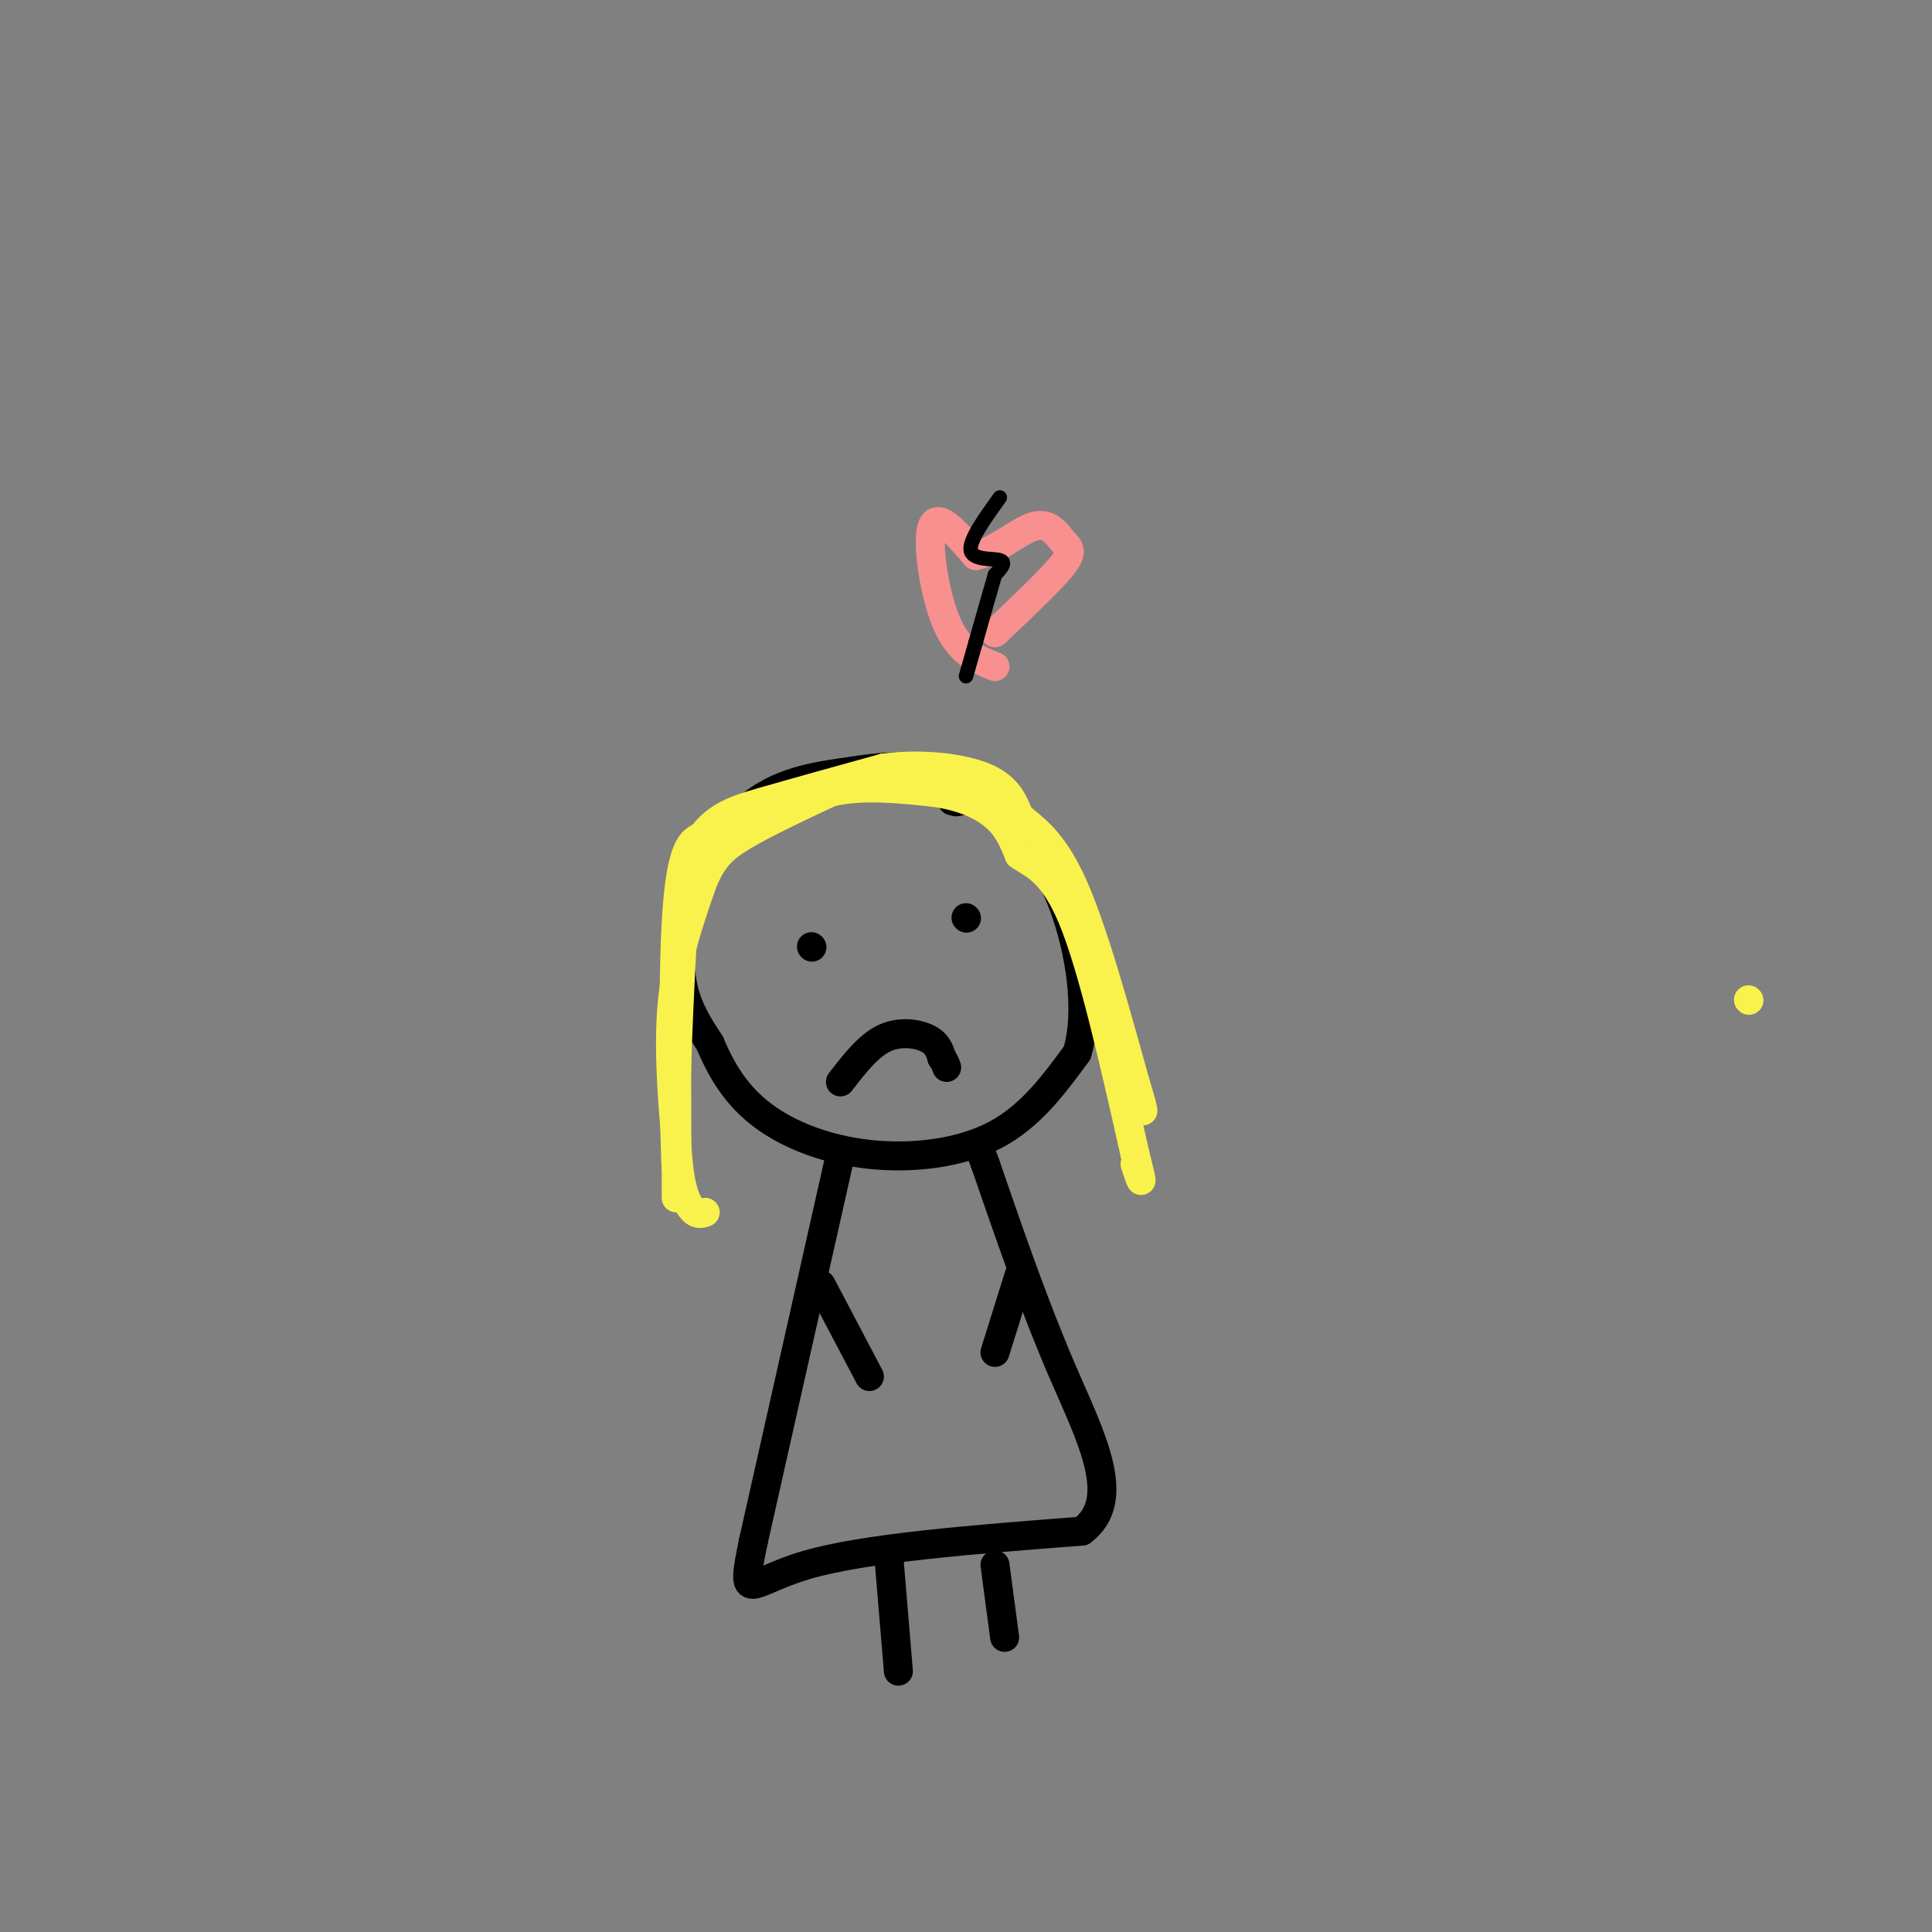 <svg viewBox='0 0 400 400' version='1.1' xmlns='http://www.w3.org/2000/svg' xmlns:xlink='http://www.w3.org/1999/xlink'><rect x="0" y="0" width="400" height="400" fill="#808080" stroke="none"/><g fill='none' stroke='#000000' stroke-width='6' stroke-linecap='round' stroke-linejoin='round'><path d='M199,163c-3.595,-1.724 -7.190,-3.448 -11,-4c-3.810,-0.552 -7.836,0.069 -14,1c-6.164,0.931 -14.467,2.174 -21,9c-6.533,6.826 -11.295,19.236 -12,28c-0.705,8.764 2.648,13.882 6,19'/><path d='M147,216c2.447,5.842 5.563,10.947 11,15c5.437,4.053 13.195,7.053 22,8c8.805,0.947 18.659,-0.158 26,-4c7.341,-3.842 12.171,-10.421 17,-17'/><path d='M223,218c2.619,-8.536 0.667,-21.375 -3,-31c-3.667,-9.625 -9.048,-16.036 -13,-19c-3.952,-2.964 -6.476,-2.482 -9,-2'/><path d='M198,166c-1.500,-0.333 -0.750,-0.167 0,0'/><path d='M174,239c0.000,0.000 -18.000,80.000 -18,80'/><path d='M156,319c-2.889,13.867 -1.111,8.533 11,5c12.111,-3.533 34.556,-5.267 57,-7'/><path d='M224,317c8.689,-6.511 1.911,-19.289 -4,-33c-5.911,-13.711 -10.956,-28.356 -16,-43'/><path d='M204,241c-2.667,-7.167 -1.333,-3.583 0,0'/><path d='M170,266c0.000,0.000 10.000,19.000 10,19'/><path d='M211,264c0.000,0.000 -5.000,16.000 -5,16'/><path d='M184,322c0.000,0.000 2.000,24.000 2,24'/><path d='M206,324c0.000,0.000 2.000,15.000 2,15'/><path d='M174,224c2.867,-3.711 5.733,-7.422 9,-9c3.267,-1.578 6.933,-1.022 9,0c2.067,1.022 2.533,2.511 3,4'/><path d='M195,219c0.667,1.000 0.833,1.500 1,2'/><path d='M168,196c0.000,0.000 0.100,0.100 0.1,0.1'/><path d='M200,190c0.000,0.000 0.100,0.100 0.1,0.1'/></g>
<g fill='none' stroke='#F9F24D' stroke-width='6' stroke-linecap='round' stroke-linejoin='round'><path d='M362,207c0.000,0.000 0.100,0.100 0.1,0.1'/><path d='M141,247c-1.333,-13.250 -2.667,-26.500 -2,-37c0.667,-10.500 3.333,-18.250 6,-26'/><path d='M145,184c2.133,-6.089 4.467,-8.311 9,-11c4.533,-2.689 11.267,-5.844 18,-9'/><path d='M172,164c6.500,-1.500 13.750,-0.750 21,0'/><path d='M193,164c5.933,0.756 10.267,2.644 13,5c2.733,2.356 3.867,5.178 5,8'/><path d='M211,177c2.644,1.956 6.756,2.844 11,13c4.244,10.156 8.622,29.578 13,49'/><path d='M235,239c2.167,8.500 1.083,5.250 0,2'/><path d='M146,251c-0.889,0.311 -1.778,0.622 -3,-1c-1.222,-1.622 -2.778,-5.178 -3,-17c-0.222,-11.822 0.889,-31.911 2,-52'/><path d='M142,181c2.756,-11.111 8.644,-12.889 16,-15c7.356,-2.111 16.178,-4.556 25,-7'/><path d='M183,159c8.244,-1.000 16.356,0.000 21,2c4.644,2.000 5.822,5.000 7,8'/><path d='M211,169c2.956,2.533 6.844,4.867 11,14c4.156,9.133 8.578,25.067 13,41'/><path d='M235,224c2.333,7.667 1.667,6.333 1,5'/><path d='M146,173c-2.536,0.702 -5.071,1.405 -6,18c-0.929,16.595 -0.250,49.083 0,51c0.250,1.917 0.071,-26.738 0,-37c-0.071,-10.262 -0.036,-2.131 0,6'/><path d='M140,211c0.000,7.167 0.000,22.083 0,37'/></g>
<g fill='none' stroke='#F99090' stroke-width='6' stroke-linecap='round' stroke-linejoin='round'><path d='M206,138c-3.689,-1.444 -7.378,-2.889 -10,-9c-2.622,-6.111 -4.178,-16.889 -3,-20c1.178,-3.111 5.089,1.444 9,6'/><path d='M202,115c3.791,-0.577 8.769,-5.021 12,-6c3.231,-0.979 4.716,1.506 6,3c1.284,1.494 2.367,1.998 0,5c-2.367,3.002 -8.183,8.501 -14,14'/></g>
<g fill='none' stroke='#000000' stroke-width='3' stroke-linecap='round' stroke-linejoin='round'><path d='M207,103c-3.222,4.489 -6.444,8.978 -6,11c0.444,2.022 4.556,1.578 6,2c1.444,0.422 0.222,1.711 -1,3'/><path d='M206,119c-0.833,2.833 -2.417,8.417 -4,14'/><path d='M202,133c-1.000,3.500 -1.500,5.250 -2,7'/></g>
</svg>
